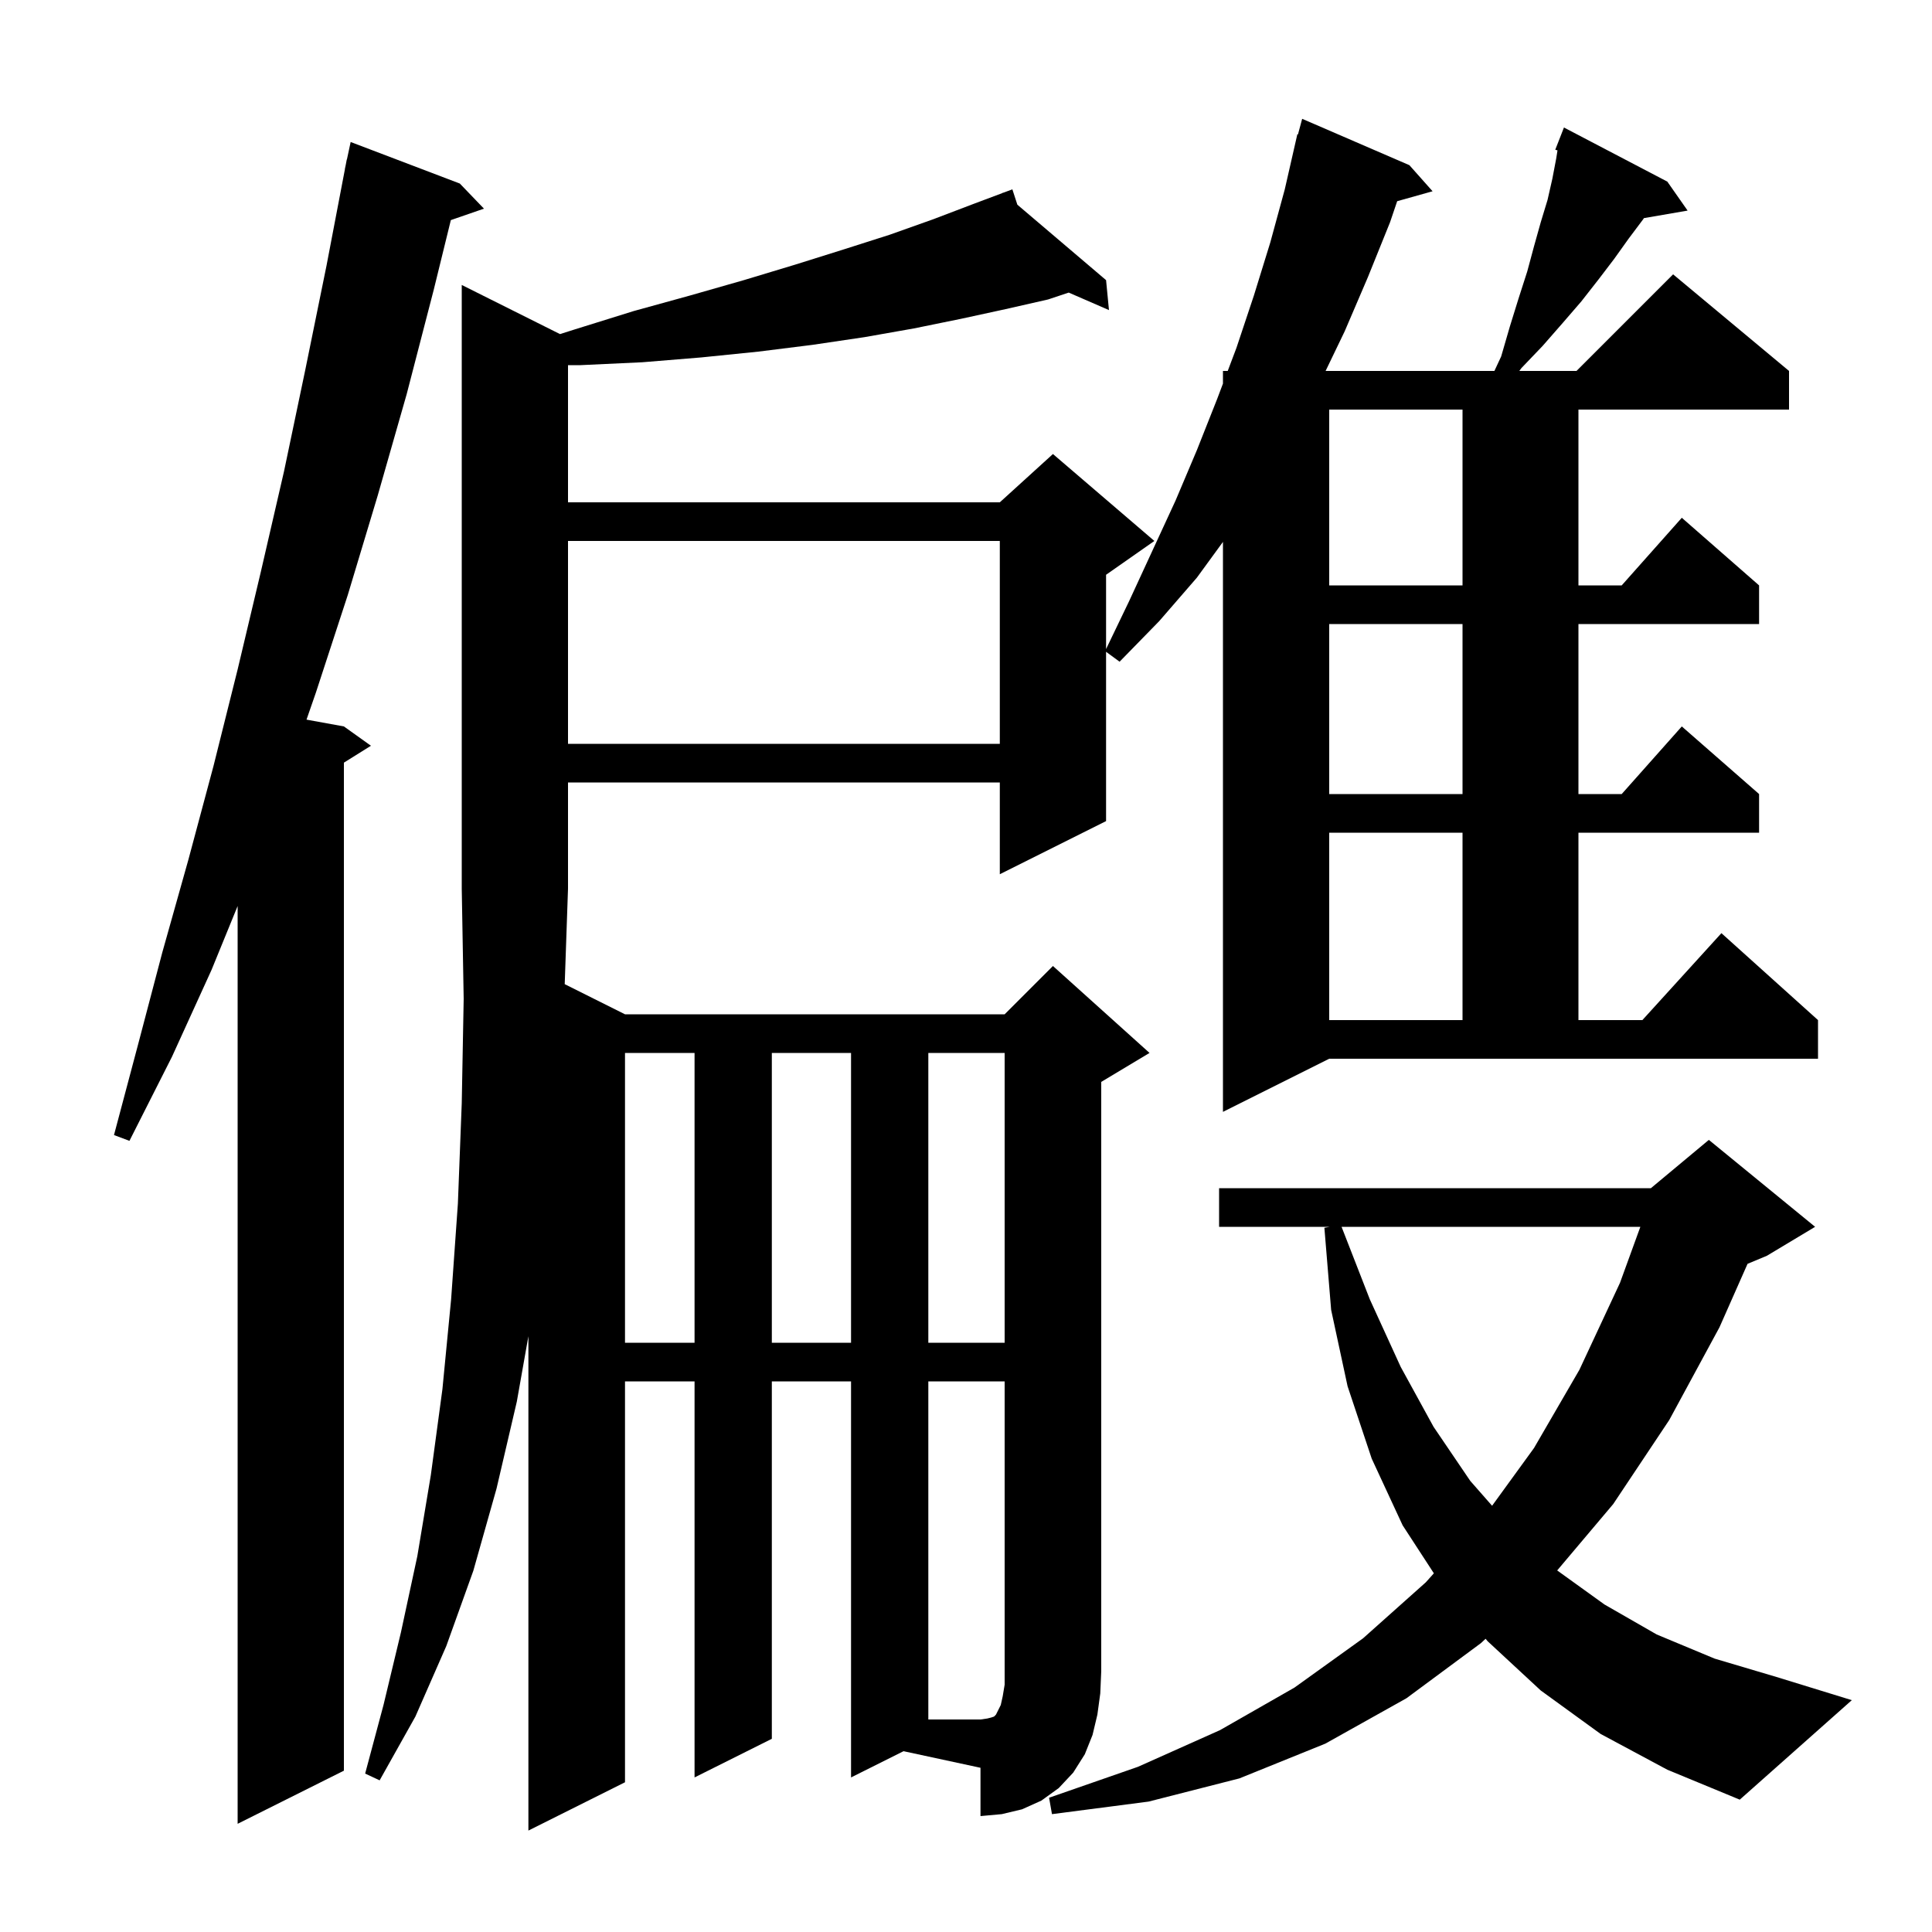 <svg xmlns="http://www.w3.org/2000/svg" xmlns:xlink="http://www.w3.org/1999/xlink" version="1.1" baseProfile="full" viewBox="0 0 200 200" width="200" height="200"><g fill="currentColor"><path d="M 88.1 184.0 L 88.1 143.0 L 79.9 143.0 L 79.9 180.0 L 71.9 184.0 L 71.9 143.0 L 64.7 143.0 L 64.7 184.5 L 54.7 189.5 L 54.7 138.324 L 53.5 145.1 L 51.4 154.1 L 49.0 162.6 L 46.2 170.4 L 43.0 177.7 L 39.3 184.3 L 37.8 183.6 L 39.7 176.5 L 41.5 169.0 L 43.2 161.1 L 44.6 152.7 L 45.8 143.8 L 46.7 134.5 L 47.4 124.6 L 47.8 114.2 L 48.0 103.4 L 47.8 92.0 L 47.8 29.5 L 57.971 34.585 L 59.5 34.1 L 65.6 32.2 L 71.4 30.6 L 77.0 29.0 L 82.3 27.4 L 87.4 25.8 L 92.1 24.3 L 96.6 22.7 L 100.8 21.1 L 103.827 19.965 L 103.8 19.9 L 103.861 19.952 L 104.8 19.6 L 105.316 21.189 L 114.5 29.0 L 114.8 32.1 L 110.634 30.289 L 108.5 31.0 L 104.1 32.0 L 99.5 33.0 L 94.6 34.0 L 89.5 34.9 L 84.1 35.7 L 78.5 36.4 L 72.6 37.0 L 66.5 37.5 L 60.1 37.8 L 58.8 37.8 L 58.8 52.0 L 103.5 52.0 L 109.0 47.0 L 119.5 56.0 L 114.5 59.5 L 114.5 67.192 L 116.9 62.2 L 121.7 51.8 L 123.9 46.6 L 126.0 41.3 L 126.6 39.71 L 126.6 38.4 L 127.094 38.4 L 128.0 36.0 L 129.8 30.6 L 131.5 25.1 L 133.0 19.6 L 134.3 13.9 L 134.364 13.918 L 134.8 12.3 L 145.9 17.1 L 148.3 19.8 L 144.636 20.828 L 143.9 23.0 L 141.6 28.7 L 139.2 34.3 L 137.226 38.4 L 154.7 38.4 L 155.4 36.9 L 156.3 33.8 L 157.2 30.9 L 158.1 28.1 L 158.8 25.5 L 159.5 23.0 L 160.2 20.7 L 160.7 18.5 L 161.1 16.4 L 161.232 15.566 L 161.0 15.5 L 161.9 13.2 L 172.6 18.8 L 174.7 21.8 L 170.178 22.58 L 170.1 22.7 L 168.6 24.7 L 167.1 26.8 L 165.5 28.9 L 163.7 31.2 L 161.8 33.4 L 159.7 35.8 L 157.5 38.1 L 157.278 38.4 L 163.2 38.4 L 173.2 28.4 L 185.2 38.4 L 185.2 42.4 L 163.4 42.4 L 163.4 60.6 L 167.878 60.6 L 174.1 53.6 L 182.1 60.6 L 182.1 64.6 L 163.4 64.6 L 163.4 82.2 L 167.878 82.2 L 174.1 75.2 L 182.1 82.2 L 182.1 86.2 L 163.4 86.2 L 163.4 105.6 L 170.018 105.6 L 178.2 96.6 L 188.2 105.6 L 188.2 109.6 L 137.6 109.6 L 126.6 115.1 L 126.6 56.097 L 123.9 59.8 L 120.0 64.3 L 115.9 68.5 L 114.5 67.473 L 114.5 85.0 L 103.5 90.5 L 103.5 81.0 L 58.8 81.0 L 58.8 92.0 L 58.459 101.88 L 64.7 105.0 L 104.0 105.0 L 109.0 100.0 L 119.0 109.0 L 114.0 112.0 L 114.0 173.0 L 113.9 175.3 L 113.6 177.5 L 113.1 179.6 L 112.3 181.6 L 111.1 183.5 L 109.6 185.1 L 107.8 186.4 L 105.8 187.3 L 103.7 187.8 L 101.5 188.0 L 101.5 183.0 L 93.534 181.283 Z M 47.6 19.0 L 50.1 21.6 L 46.671 22.785 L 44.9 30.0 L 42.1 40.8 L 39.1 51.3 L 36.0 61.6 L 32.7 71.7 L 31.73 74.496 L 35.6 75.2 L 38.4 77.2 L 35.6 78.95 L 35.6 183.3 L 24.6 188.8 L 24.6 93.792 L 21.9 100.4 L 17.8 109.4 L 13.4 118.1 L 11.8 117.5 L 14.3 108.1 L 16.8 98.6 L 19.5 89.0 L 22.1 79.3 L 24.6 69.3 L 27.0 59.2 L 29.4 48.8 L 31.6 38.3 L 33.8 27.5 L 35.709 17.501 L 35.7 17.5 L 35.783 17.111 L 35.9 16.5 L 35.914 16.503 L 36.3 14.7 Z M 165.7 179.5 L 159.5 175.0 L 154.0 169.9 L 153.789 169.645 L 153.3 170.1 L 145.6 175.8 L 137.2 180.5 L 128.3 184.1 L 118.9 186.5 L 108.9 187.8 L 108.6 186.1 L 117.8 182.9 L 126.3 179.1 L 134.0 174.7 L 141.1 169.6 L 147.6 163.8 L 148.433 162.868 L 145.2 157.9 L 142.0 151.0 L 139.5 143.5 L 137.8 135.6 L 137.1 127.1 L 137.667 127.0 L 126.2 127.0 L 126.2 123.0 L 170.9 123.0 L 176.9 118.0 L 187.9 127.0 L 182.9 130.0 L 180.906 130.831 L 178.0 137.4 L 172.8 147.0 L 167.0 155.7 L 161.199 162.572 L 166.1 166.1 L 171.5 169.2 L 177.5 171.7 L 183.9 173.6 L 191.7 176.0 L 180.1 186.3 L 172.6 183.2 Z M 138.878 127.0 L 141.8 134.5 L 145.0 141.5 L 148.4 147.7 L 152.2 153.3 L 154.461 155.876 L 158.8 149.9 L 163.5 141.8 L 167.7 132.8 L 169.809 127.0 Z M 64.7 109.0 L 64.7 139.0 L 71.9 139.0 L 71.9 109.0 Z M 79.9 109.0 L 79.9 139.0 L 88.1 139.0 L 88.1 109.0 Z M 96.1 109.0 L 96.1 139.0 L 104.0 139.0 L 104.0 109.0 Z M 137.6 86.2 L 137.6 105.6 L 151.4 105.6 L 151.4 86.2 Z M 137.6 64.6 L 137.6 82.2 L 151.4 82.2 L 151.4 64.6 Z M 58.8 56.0 L 58.8 77.0 L 103.5 77.0 L 103.5 56.0 Z M 137.6 42.4 L 137.6 60.6 L 151.4 60.6 L 151.4 42.4 Z M 96.1 143.0 L 96.1 178.0 L 101.5 178.0 L 102.2 177.9 L 102.6 177.8 L 102.9 177.7 L 103.1 177.5 L 103.6 176.5 L 103.8 175.6 L 104.0 174.4 L 104.0 143.0 Z "/></g></svg>